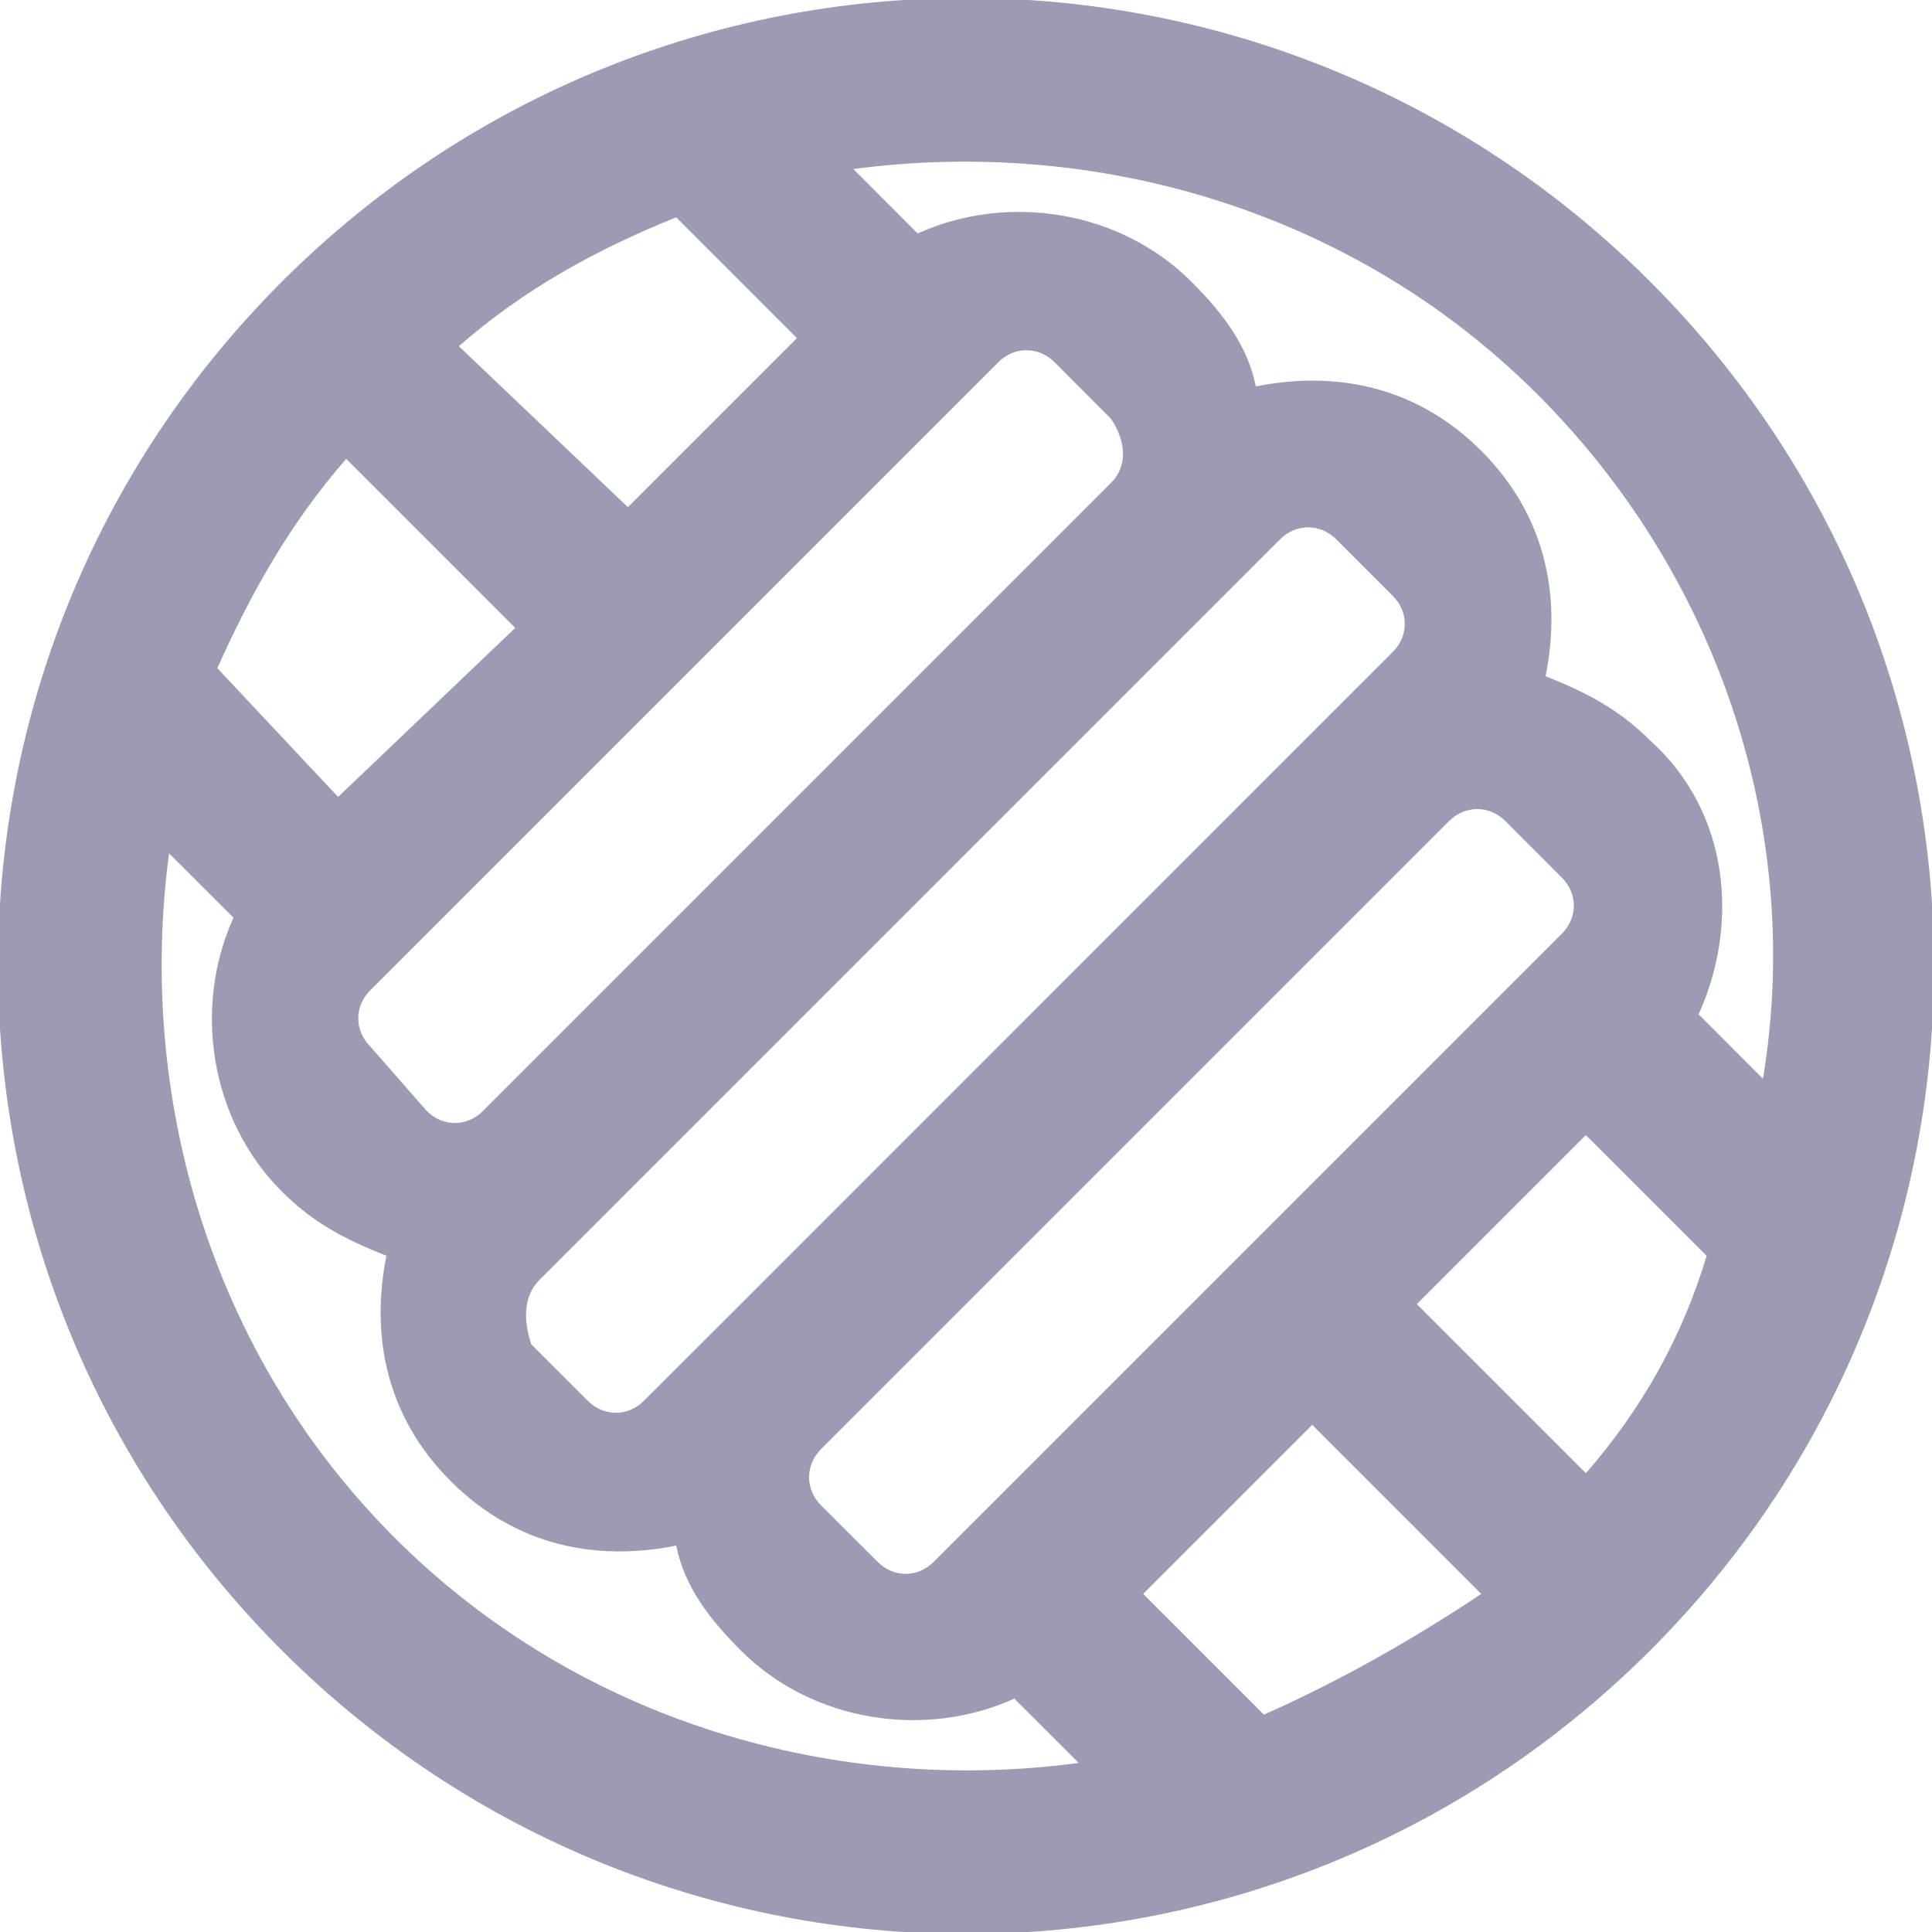 <svg viewBox="0 0 20 20" xmlns="http://www.w3.org/2000/svg" fill="#9b9bb3">
<g clip-path="url(#clip0_1407_34530)">
<path fill-rule="evenodd" clip-rule="evenodd" d="M17.084 2.917C13.167 -1 6.834 -1 2.917 2.917C-1 6.834 -1 13.167 2.917 17.084C6.834 21 13.167 21 17.084 17.084C21 13.167 21 6.834 17.084 2.917ZM15.917 4.084C17.834 6 18.667 8.667 18.25 11.167L17.584 10.5C18 9.584 17.917 8.417 17.084 7.667C16.75 7.334 16.417 7.167 16 7C16.167 6.167 16 5.334 15.334 4.667C14.667 4 13.834 3.834 13 4C12.917 3.584 12.667 3.25 12.334 2.917C11.584 2.167 10.417 2 9.5 2.417L8.834 1.75C11.334 1.417 14 2.167 15.917 4.084ZM5.584 13.25L13.25 5.584C13.417 5.417 13.667 5.417 13.834 5.584L14.417 6.167C14.584 6.334 14.584 6.584 14.417 6.75L13.5 7.667L7.584 13.584L6.667 14.5C6.5 14.667 6.25 14.667 6.084 14.5L5.5 13.917C5.417 13.667 5.417 13.417 5.584 13.25ZM5 11.5C4.834 11.667 4.584 11.667 4.417 11.5L3.834 10.834C3.667 10.667 3.667 10.417 3.834 10.25L9.417 4.667L10.334 3.75C10.5 3.584 10.75 3.584 10.917 3.75L11.5 4.334C11.667 4.584 11.667 4.834 11.5 5L5 11.5ZM8.5 15L15 8.5C15.167 8.334 15.417 8.334 15.584 8.5L16.167 9.084C16.334 9.25 16.334 9.5 16.167 9.667L9.667 16.167C9.5 16.334 9.25 16.334 9.084 16.167L8.5 15.584C8.334 15.417 8.334 15.167 8.5 15ZM7 2.25L8.25 3.5L6.5 5.25L4.75 3.584C5.417 3 6.167 2.584 7 2.25ZM3.584 4.75L5.334 6.5L3.5 8.25L2.25 6.917C2.584 6.167 3 5.417 3.584 4.75ZM4.084 15.917C2.167 14 1.417 11.334 1.75 8.834L2.417 9.5C2 10.417 2.167 11.584 2.917 12.334C3.25 12.667 3.584 12.834 4 13C3.834 13.834 4 14.667 4.667 15.334C5.334 16 6.167 16.167 7 16C7.084 16.417 7.334 16.75 7.667 17.084C8.417 17.834 9.584 18 10.5 17.584L11.167 18.25C8.667 18.584 6 17.834 4.084 15.917ZM13.084 17.75L11.834 16.5L13.584 14.75L15.334 16.5C14.584 17 13.834 17.417 13.084 17.75ZM16.417 15.25L14.667 13.5L16.417 11.75L17.667 13C17.417 13.834 17 14.584 16.417 15.25Z" />
</g>
<defs>
<clipPath id="clip0_1407_34530">
<rect width="20" height="20" fill="white"/>
</clipPath>
</defs>
</svg>
